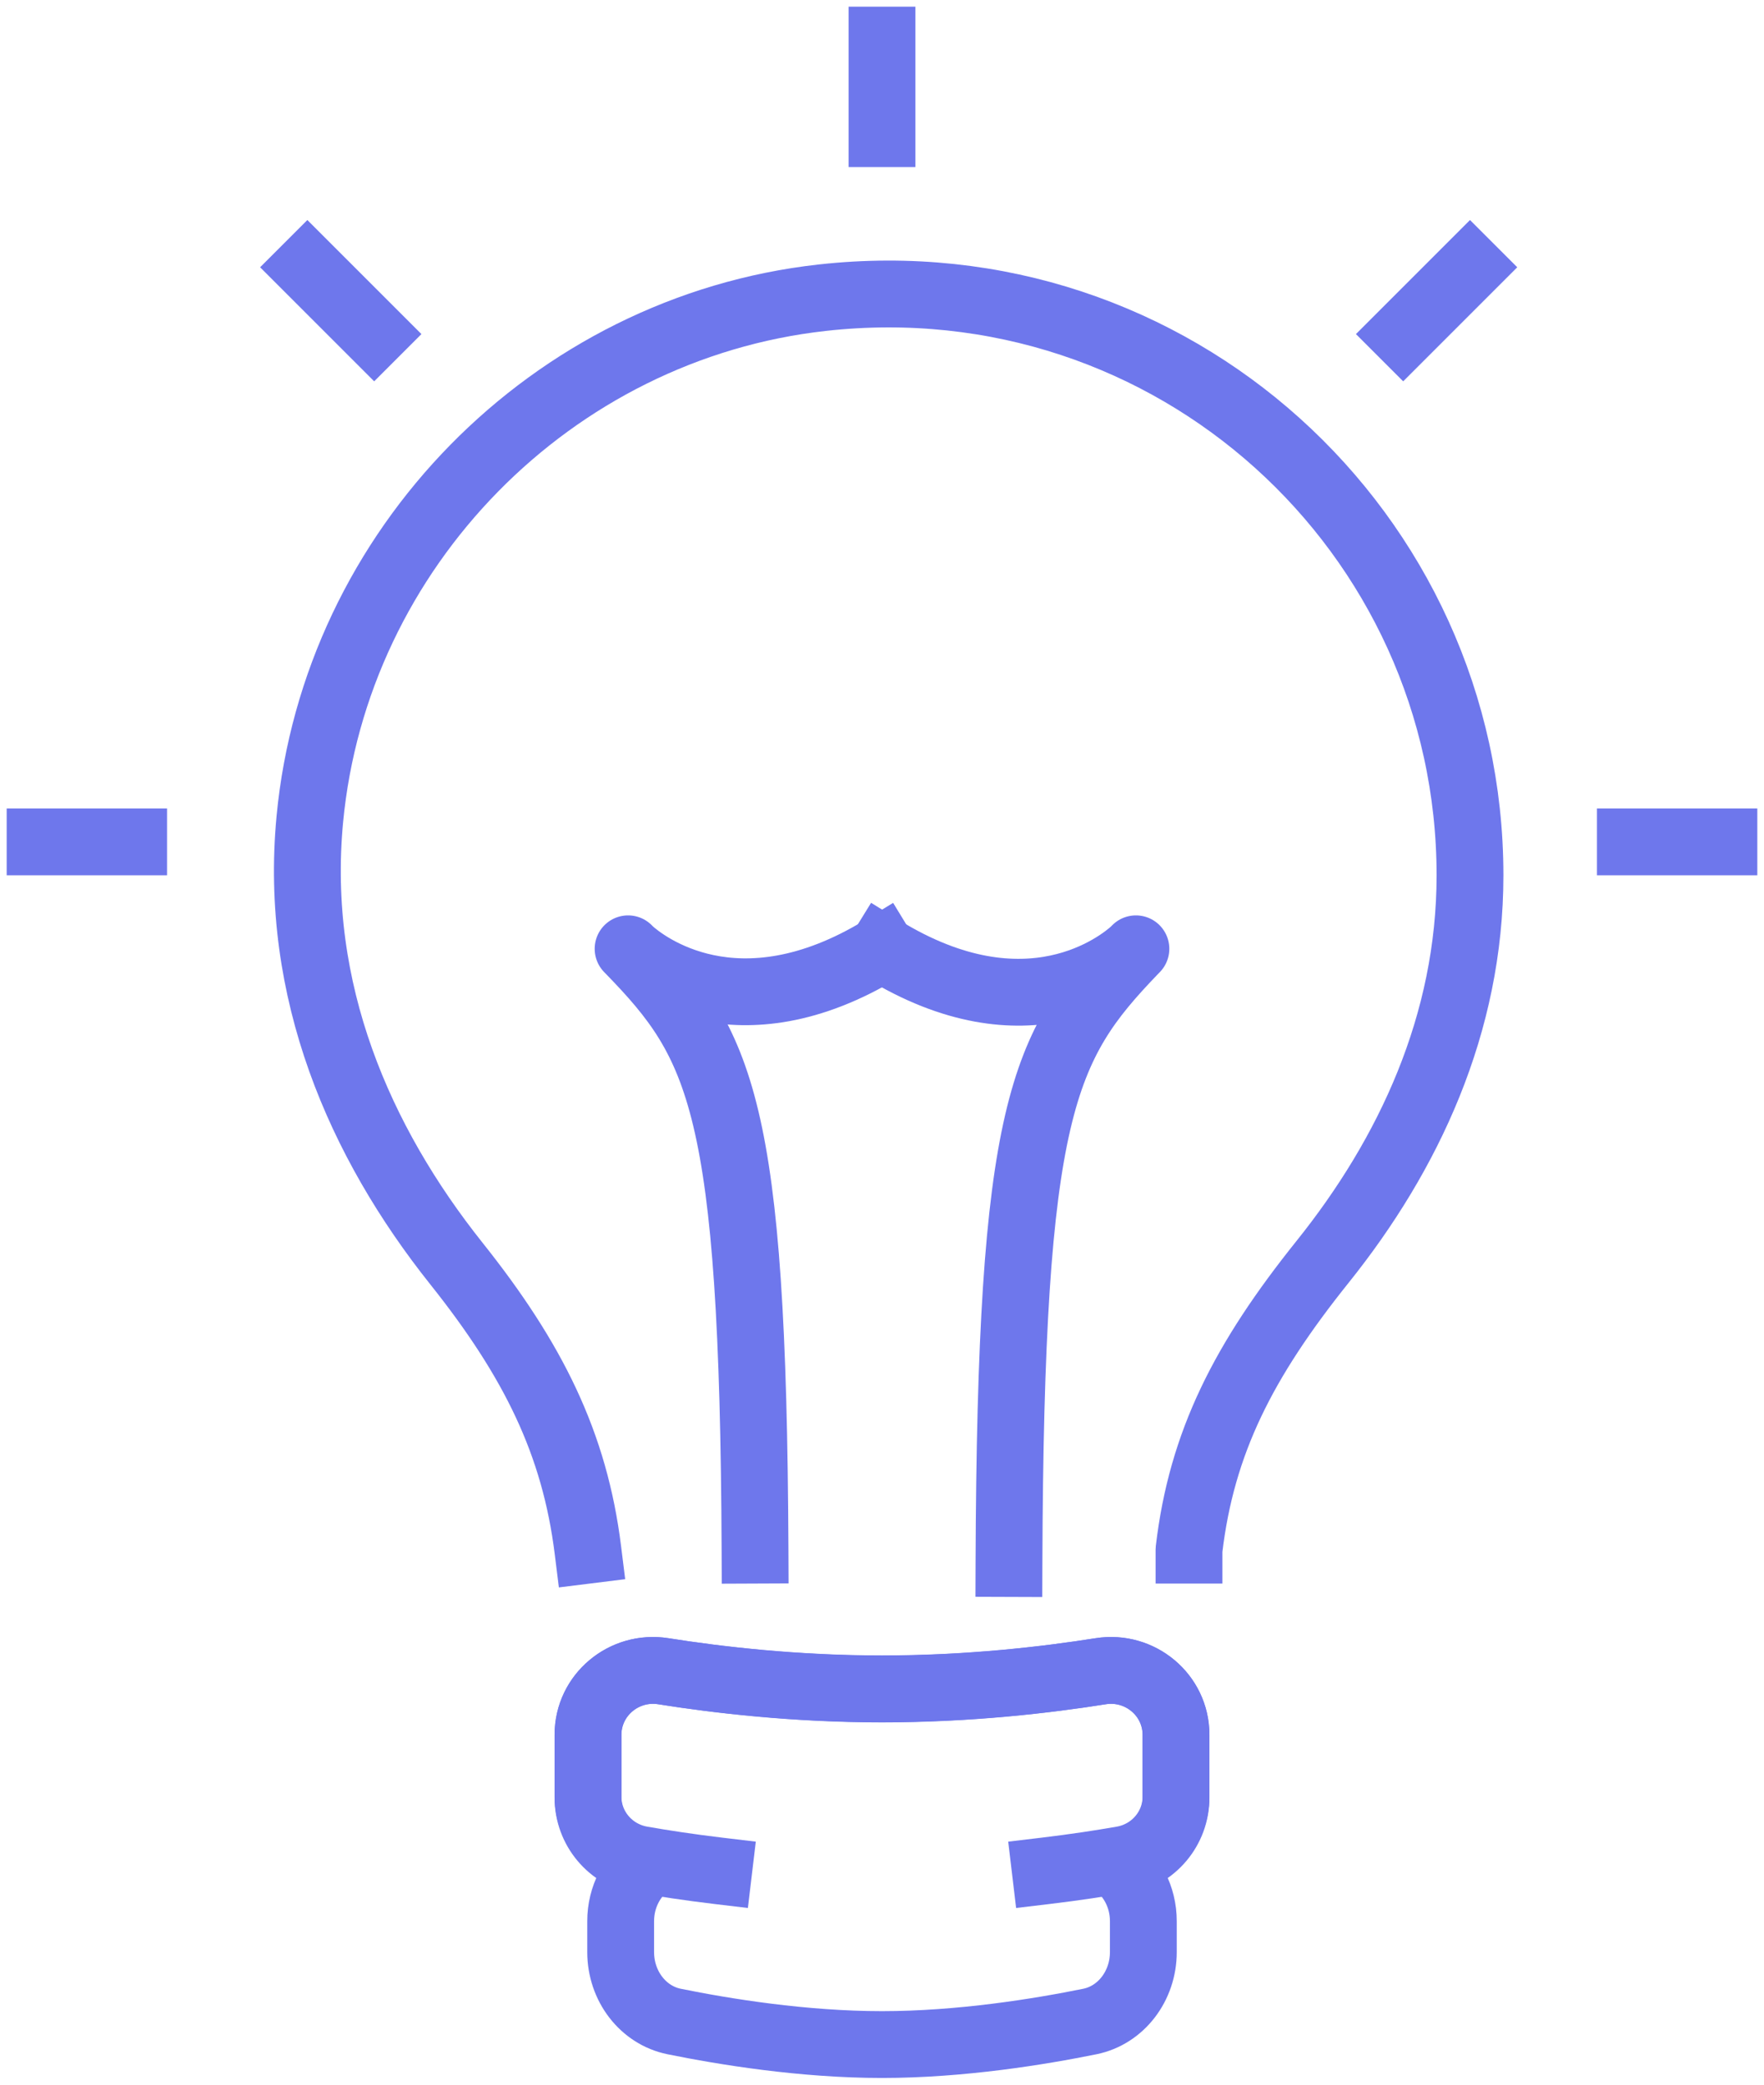 <svg height="156" viewBox="0 0 132 156" width="132" xmlns="http://www.w3.org/2000/svg"><g style="stroke:#6e77ec;stroke-width:5;fill:none;fill-rule:evenodd;stroke-linecap:square;stroke-linejoin:round" transform="translate(3 3)"><path d="m40.993 113c-.991-7.977-4.089-14.227-9.837-21.442-7.262-9.116-12.181-20.427-10.973-33.239 1.909-20.258 18.103-36.792 38.333-39.04 26.248-2.925 48.484 17.55 48.484 43.222 0 11.12-4.586 20.882-11.021 28.912-5.899 7.36-9.064 13.513-10.006 21.563v.024"/><path d="m79.352 122.063c-4.015.642-9.836 1.329-16.352 1.329s-12.337-.687-16.352-1.329c-2.97-.475-5.648 1.8-5.648 4.777v4.701c0 2.333 1.68 4.347 4.001 4.757.191.034.416.07.619.104-1.293.941-2.176 2.519-2.176 4.37v2.304c0 2.549 1.68 4.725 3.998 5.196 3.752.763 9.655 1.726 15.558 1.726s11.806-.963 15.558-1.726c2.318-.472 3.998-2.647 3.998-5.196v-2.304c0-1.851-.882-3.429-2.175-4.37.203-.034.427-.07.618-.104 2.321-.411 4.001-2.424 4.001-4.757v-4.701c0-2.977-2.678-5.252-5.648-4.777z"/><path d="m50.778 137c-2.257-.269-4.217-.572-5.776-.846-2.321-.407-4.002-2.4-4.002-4.709v-4.654c0-2.947 2.678-5.199 5.648-4.729 4.015.635 9.836 1.316 16.352 1.316 6.516 0 12.337-.68 16.352-1.316 2.97-.47 5.648 1.782 5.648 4.729v4.654c0 2.31-1.68 4.302-4.001 4.709-1.56.273-3.519.577-5.776.846"/><path d="m63 7v-7"/><path d="m25 22-5-5"/><path d="m7 60h-7"/><path d="m102 22 5-5"/><path d="m119 60h7"/><path d="m63 68c-10.877 6.632-17.789 1.109-18.858.145-.048-.048-.095-.096-.142-.145 0 0 .048.048.142.145 6.793 6.994 9.215 11.551 9.357 44.855"/><path d="m63 68c10.877 6.704 17.789 1.121 18.858.146l.142-.146-.142.146c-6.84 7.118-9.239 11.774-9.357 45.854"/></g></svg>